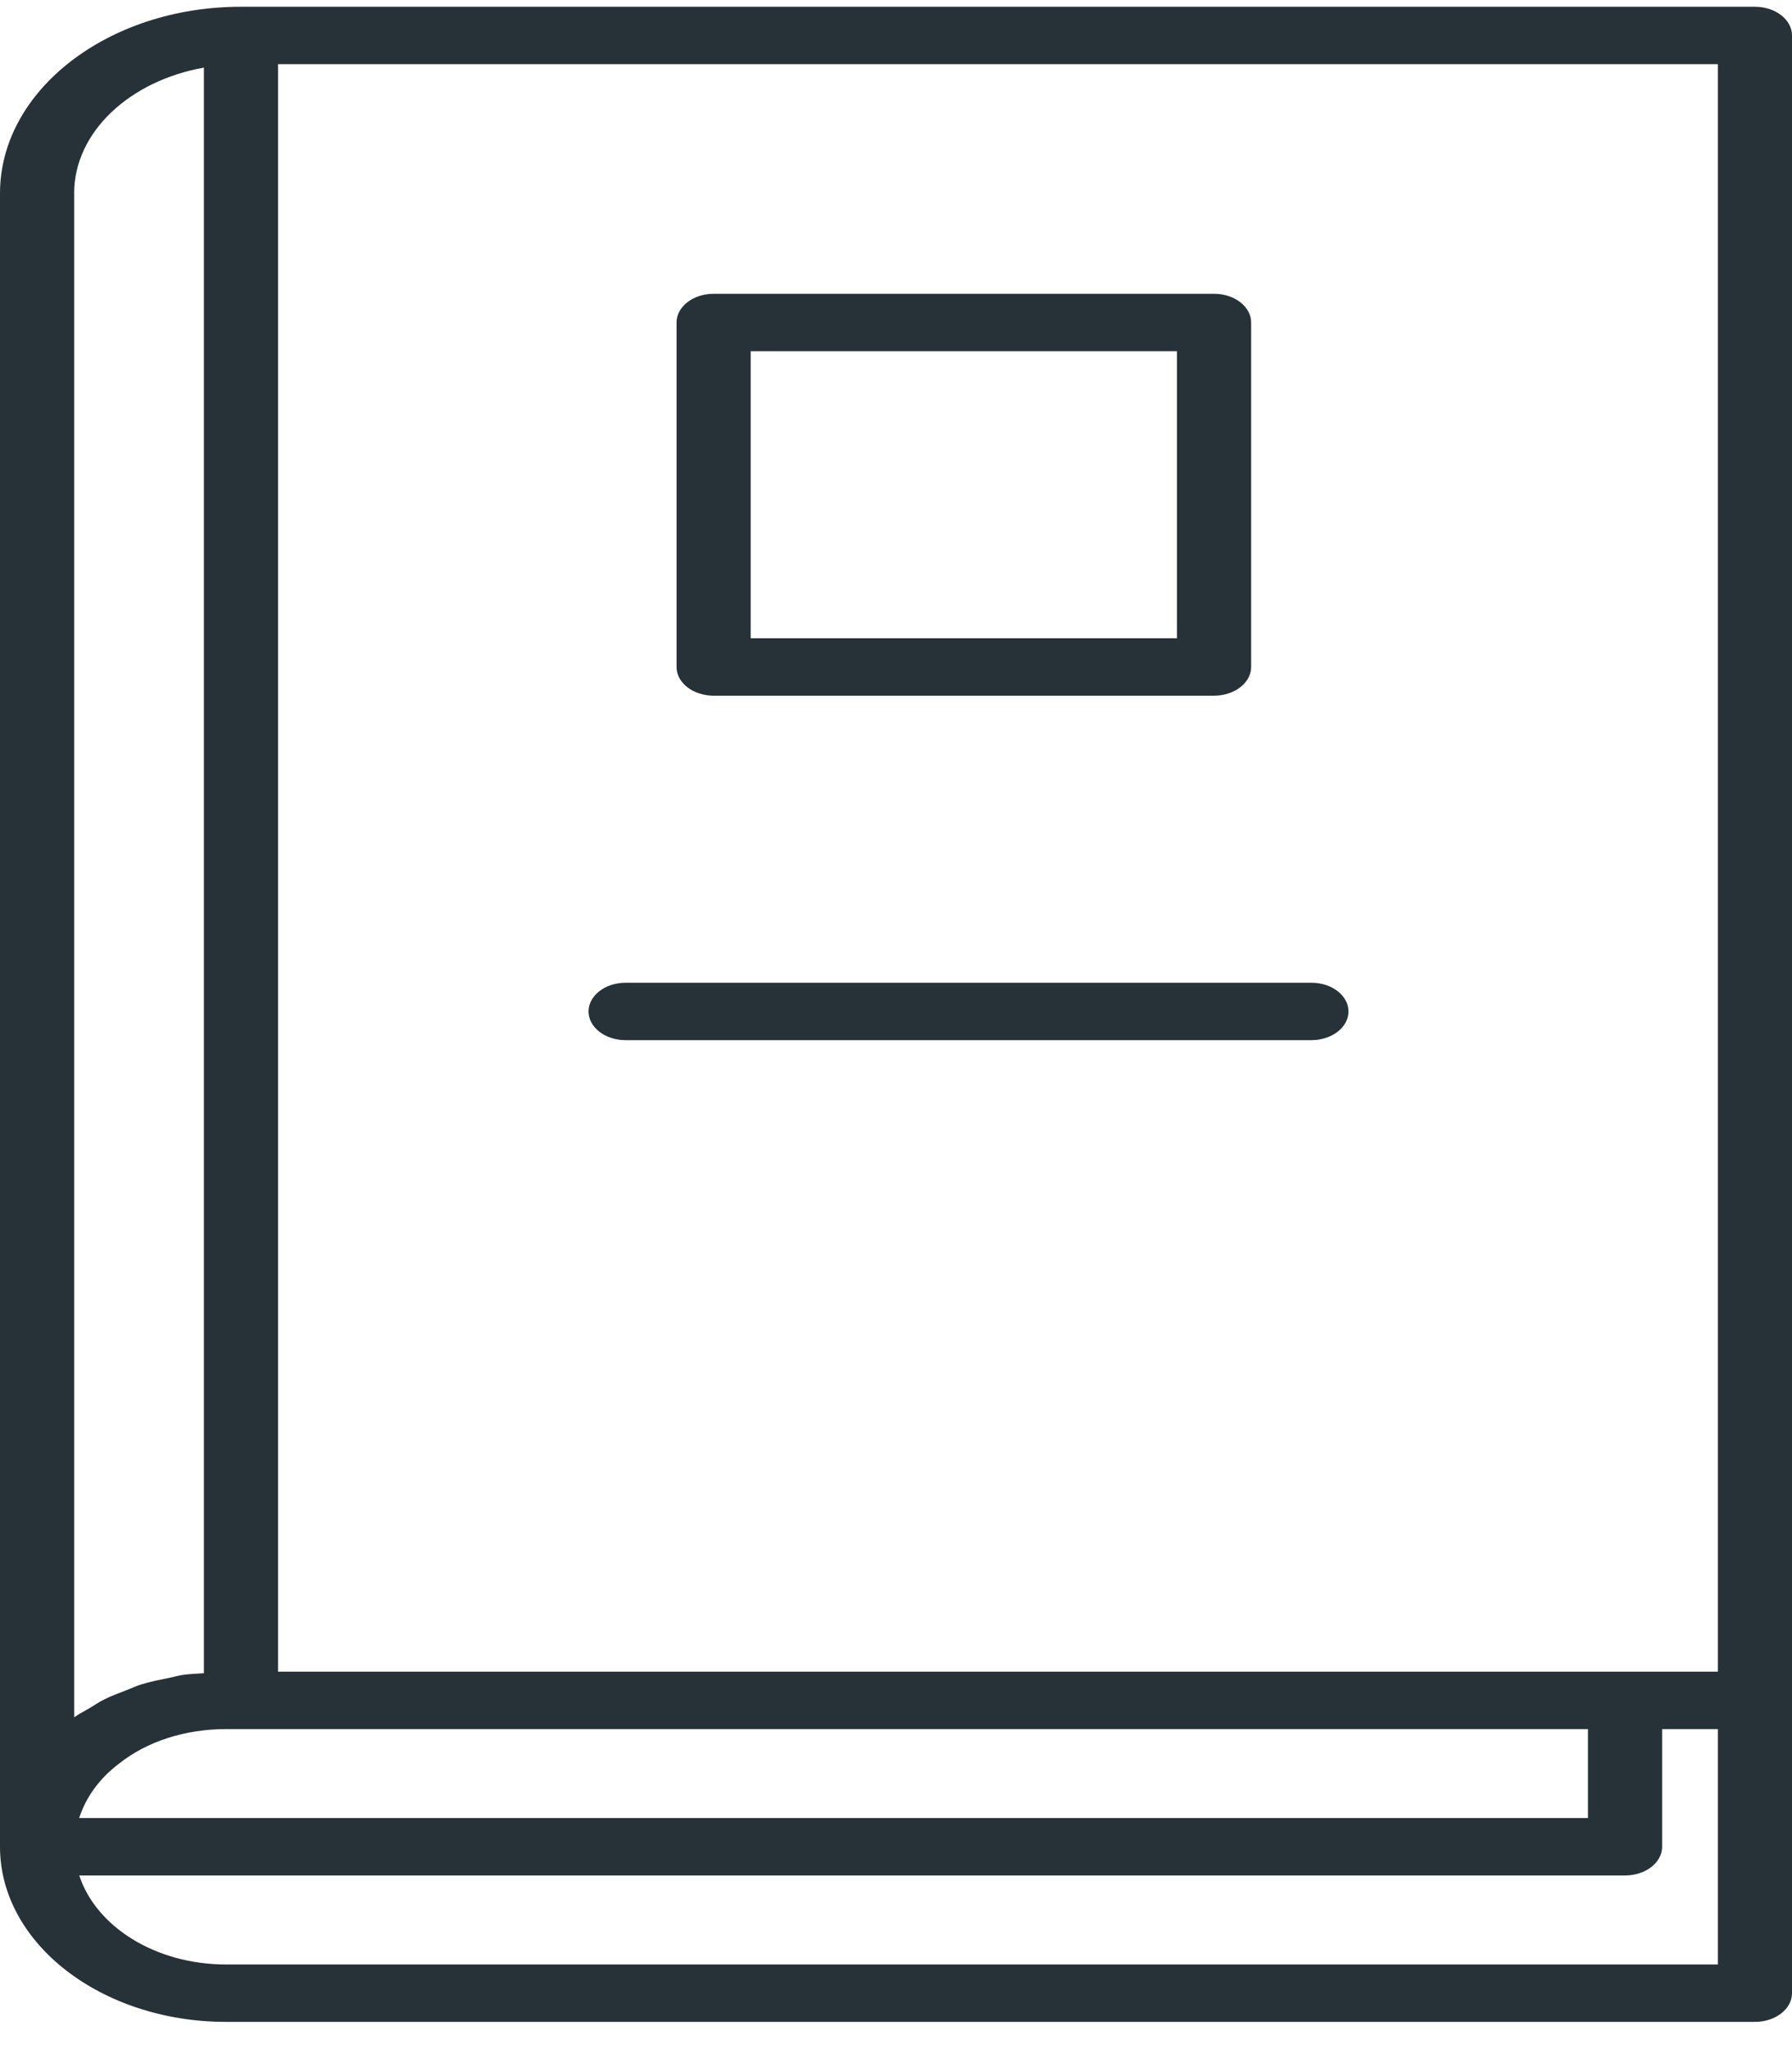 <svg width="56" height="64" viewBox="0 0 56 64" fill="none" xmlns="http://www.w3.org/2000/svg">
<path d="M56 62.253V53.108V1.107C56 0.613 55.481 0.211 54.842 0.211H7.53C3.378 0.211 0 2.825 0 6.039V57.681C0 60.697 3.17 63.15 7.067 63.15H54.842C55.481 63.15 56 62.748 56 62.253ZM53.683 52.212H8.688V2.004H53.683V52.212ZM7.067 54.005H49.624V56.784H2.474C2.681 56.144 3.095 55.556 3.723 55.081C4.599 54.387 5.788 54.005 7.067 54.005ZM2.317 6.039C2.317 4.124 4.055 2.522 6.372 2.112V52.26C6.149 52.276 5.922 52.282 5.704 52.314C5.558 52.336 5.422 52.379 5.278 52.407C4.988 52.466 4.696 52.522 4.421 52.608C4.258 52.658 4.11 52.73 3.955 52.789C3.714 52.882 3.471 52.97 3.246 53.085C3.088 53.164 2.949 53.261 2.801 53.349C2.641 53.445 2.468 53.528 2.319 53.636V6.039H2.317ZM53.683 61.357H7.067C4.849 61.357 2.998 60.17 2.477 58.577H50.782C51.422 58.577 51.941 58.176 51.941 57.681V54.005H53.683V61.357Z" fill="#263238"/>
<path d="M22.3 21.728H37.94C38.579 21.728 39.098 21.326 39.098 20.832V10.073C39.098 9.578 38.579 9.176 37.94 9.176H22.3C21.661 9.176 21.142 9.578 21.142 10.073V20.832C21.142 21.328 21.661 21.728 22.3 21.728ZM23.459 10.969H36.781V19.935H23.459V10.969Z" fill="#263238"/>
<path d="M19.55 32.487H40.982C41.621 32.487 42.14 32.086 42.14 31.591C42.14 31.096 41.621 30.694 40.982 30.694H19.55C18.911 30.694 18.392 31.096 18.392 31.591C18.392 32.086 18.908 32.487 19.55 32.487Z" fill="#263238"/>
</svg>
